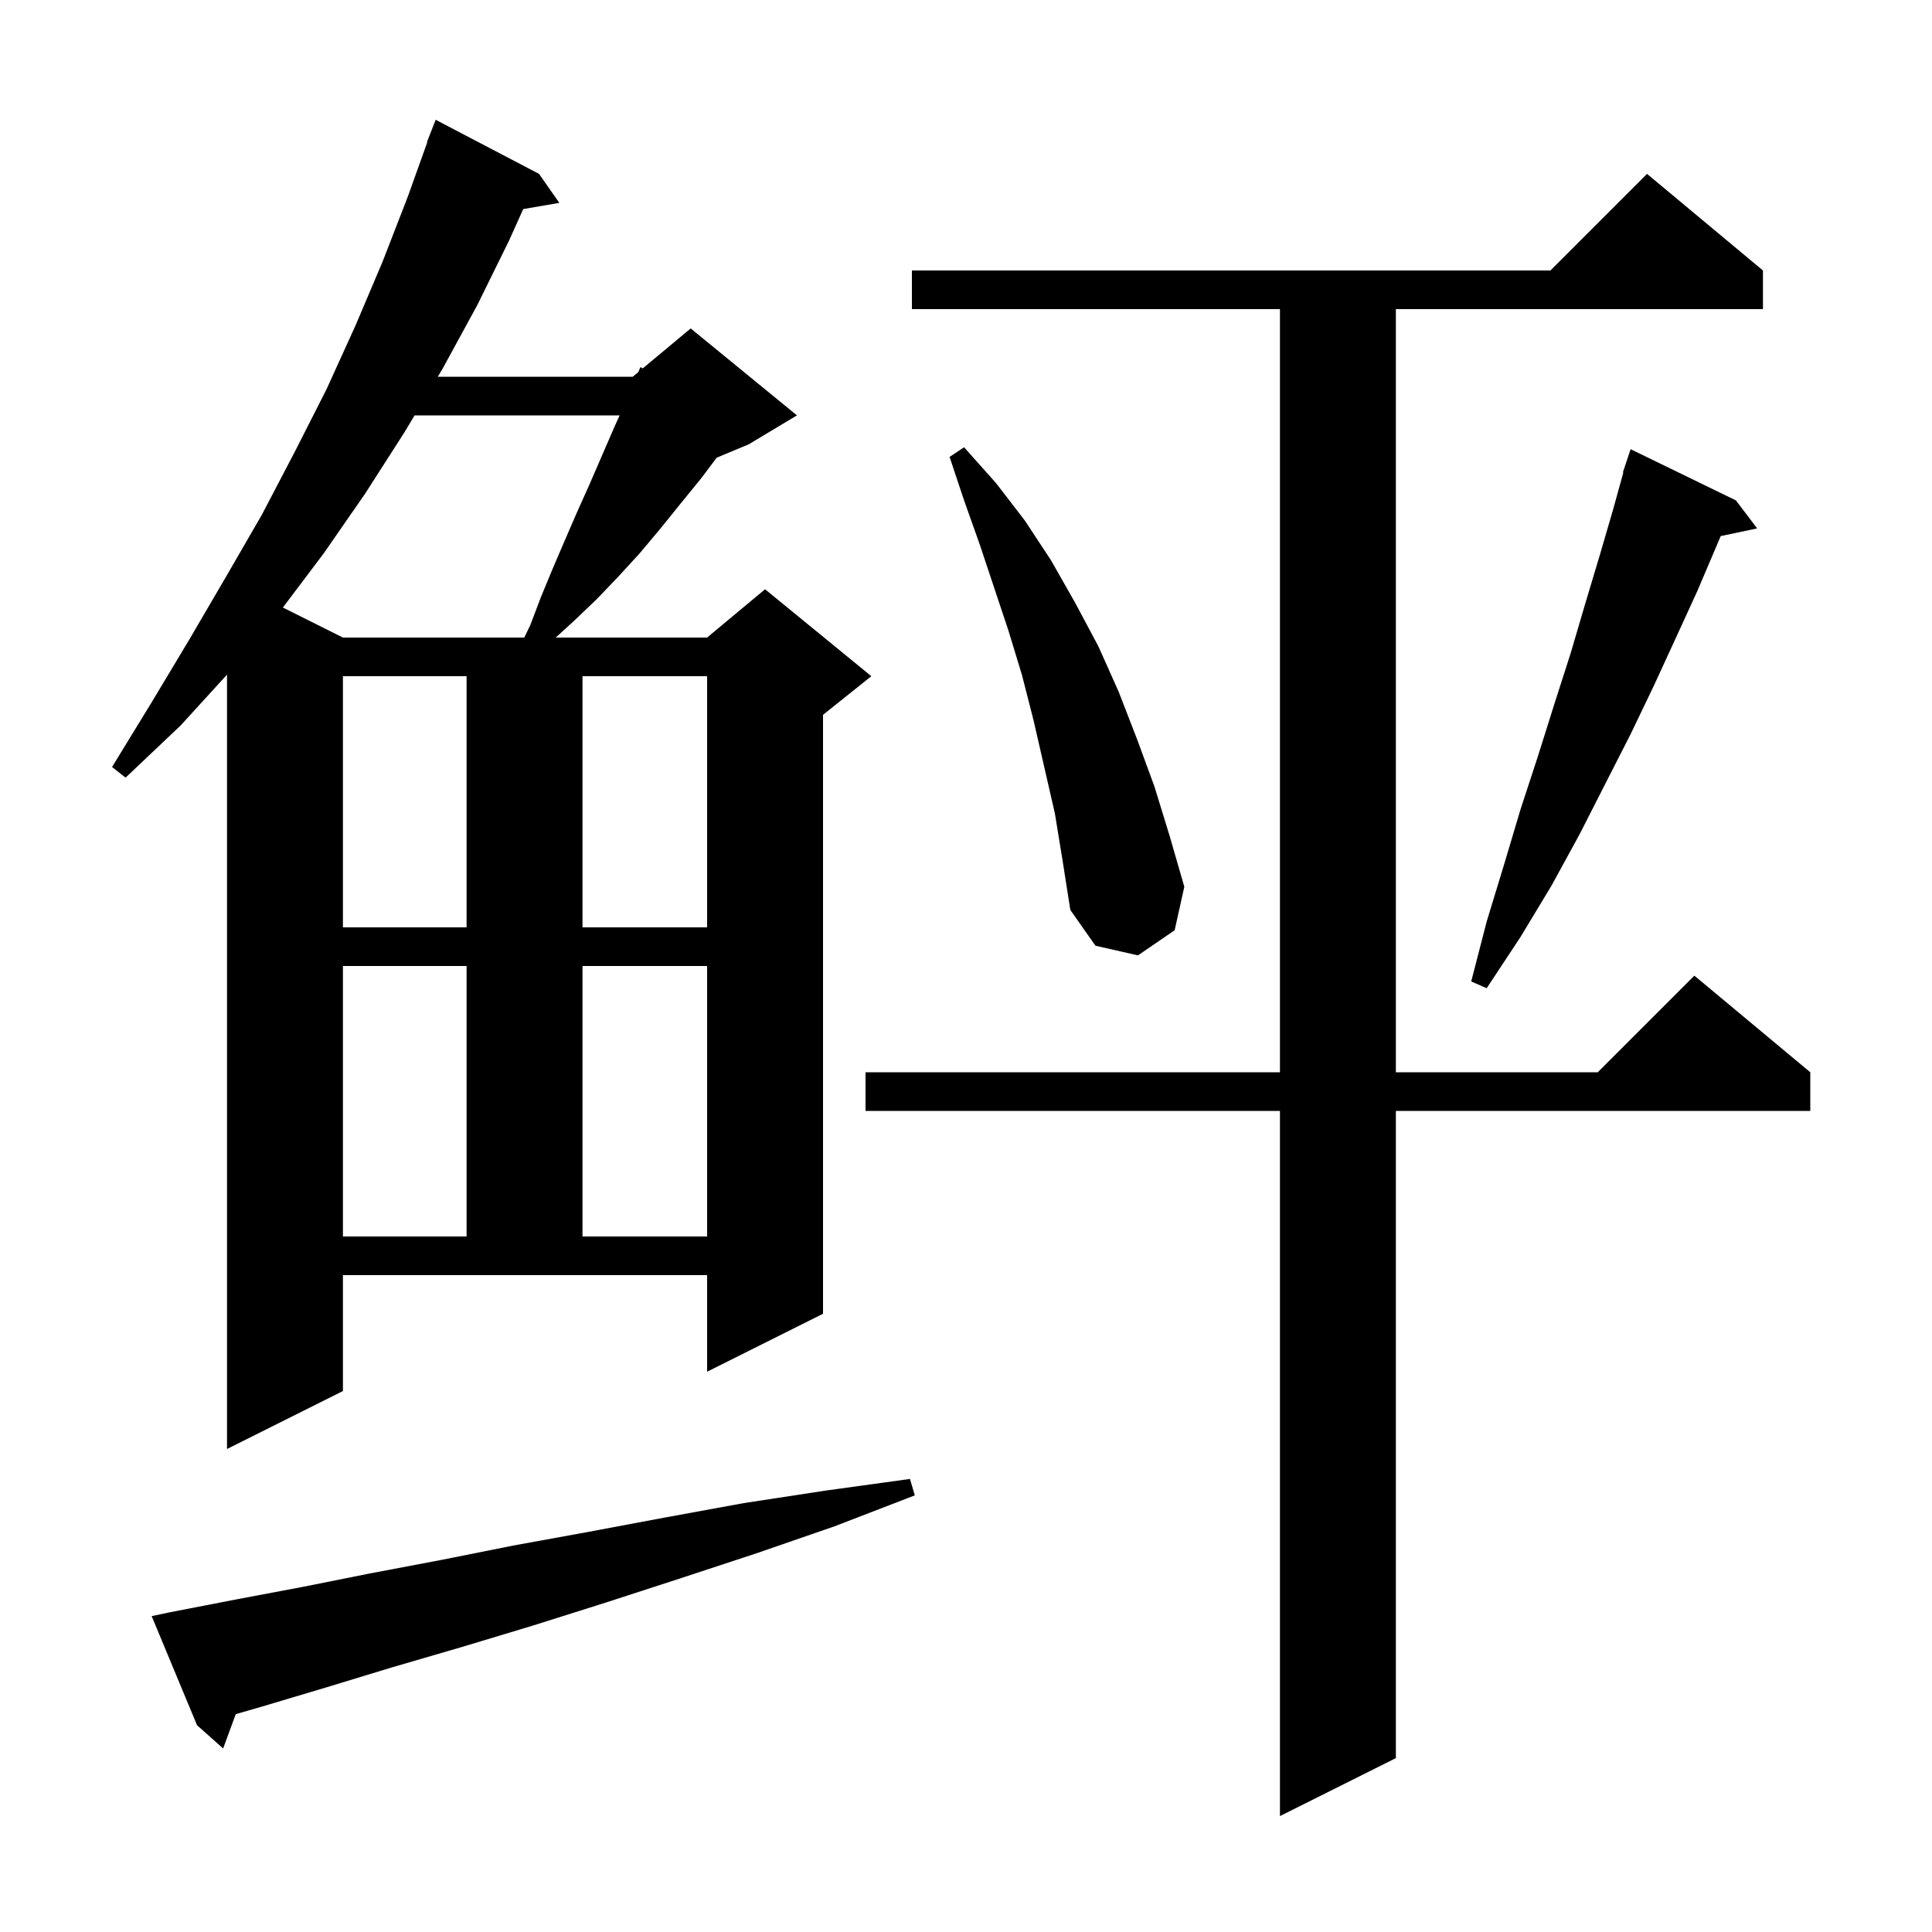 <svg xmlns="http://www.w3.org/2000/svg" xmlns:xlink="http://www.w3.org/1999/xlink" version="1.1" baseProfile="full" viewBox="0 0 200 200" width="200" height="200">
<g fill="black">
<path d="M 182.5 28.0 L 182.5 32.0 L 144.5 32.0 L 144.5 111.0 L 165.4 111.0 L 175.4 101.0 L 187.4 111.0 L 187.4 115.0 L 144.5 115.0 L 144.5 182.0 L 132.5 188.0 L 132.5 115.0 L 89.6 115.0 L 89.6 111.0 L 132.5 111.0 L 132.5 32.0 L 94.4 32.0 L 94.4 28.0 L 160.5 28.0 L 170.5 18.0 Z M 17.6 166.9 L 24.3 165.6 L 31.2 164.3 L 38.2 162.9 L 45.6 161.5 L 53.1 160.0 L 60.8 158.6 L 68.8 157.1 L 77.0 155.6 L 85.5 154.3 L 94.2 153.1 L 94.7 154.8 L 86.4 158.0 L 78.3 160.8 L 70.4 163.4 L 62.7 165.9 L 55.1 168.3 L 47.8 170.5 L 40.6 172.6 L 33.7 174.7 L 27.0 176.7 L 24.406 177.447 L 23.1 181.0 L 20.4 178.6 L 15.7 167.3 Z M 35.5 144.0 L 23.5 150.0 L 23.5 69.838 L 18.7 75.1 L 13.0 80.5 L 11.6 79.4 L 15.7 72.7 L 19.6 66.2 L 23.4 59.7 L 27.1 53.3 L 30.5 46.8 L 33.8 40.3 L 36.8 33.7 L 39.6 27.1 L 42.2 20.4 L 44.238 14.711 L 44.2 14.7 L 45.1 12.4 L 55.8 18.0 L 57.9 21.0 L 54.163 21.644 L 52.7 24.9 L 49.4 31.6 L 45.8 38.2 L 45.32 39.0 L 65.5 39.0 L 66.085 38.512 L 66.3 38.0 L 66.538 38.135 L 71.5 34.0 L 82.5 43.0 L 77.5 46.0 L 74.191 47.379 L 72.6 49.5 L 70.4 52.2 L 68.3 54.8 L 66.2 57.3 L 64.0 59.7 L 61.8 62.0 L 59.5 64.2 L 57.529 66.0 L 73.2 66.0 L 79.2 61.0 L 90.2 70.0 L 85.2 74.0 L 85.2 136.0 L 73.2 142.0 L 73.2 132.0 L 35.5 132.0 Z M 35.5 100.0 L 35.5 128.0 L 48.3 128.0 L 48.3 100.0 Z M 60.3 100.0 L 60.3 128.0 L 73.2 128.0 L 73.2 100.0 Z M 179.7 51.8 L 181.9 54.7 L 178.128 55.494 L 175.7 61.2 L 173.5 66.0 L 171.2 71.0 L 168.8 76.0 L 166.2 81.1 L 163.5 86.4 L 160.6 91.7 L 157.4 97.0 L 153.9 102.3 L 152.3 101.6 L 153.9 95.4 L 155.7 89.5 L 157.4 83.8 L 159.2 78.3 L 160.9 72.9 L 162.6 67.6 L 164.1 62.5 L 165.6 57.5 L 167.0 52.7 L 168.048 48.912 L 168.0 48.9 L 168.8 46.5 Z M 109.2 84.2 L 107.0 74.6 L 105.8 69.9 L 104.4 65.3 L 101.4 56.3 L 99.8 51.8 L 98.3 47.3 L 99.8 46.3 L 103.1 50.0 L 106.1 53.9 L 108.8 58.0 L 111.3 62.4 L 113.7 66.9 L 115.8 71.6 L 117.7 76.5 L 119.5 81.4 L 121.1 86.6 L 122.6 91.8 L 121.6 96.3 L 117.8 98.9 L 113.4 97.9 L 110.8 94.2 L 110.0 89.1 Z M 35.5 70.0 L 35.5 96.0 L 48.3 96.0 L 48.3 70.0 Z M 60.3 70.0 L 60.3 96.0 L 73.2 96.0 L 73.2 70.0 Z M 42.92 43.0 L 41.9 44.7 L 37.8 51.1 L 33.5 57.3 L 29.283 62.892 L 35.5 66.0 L 54.274 66.0 L 54.9 64.7 L 56.0 61.8 L 57.2 58.9 L 58.4 56.1 L 59.7 53.1 L 61.0 50.2 L 63.6 44.2 L 64.142 43.0 Z " />
</g>
</svg>
